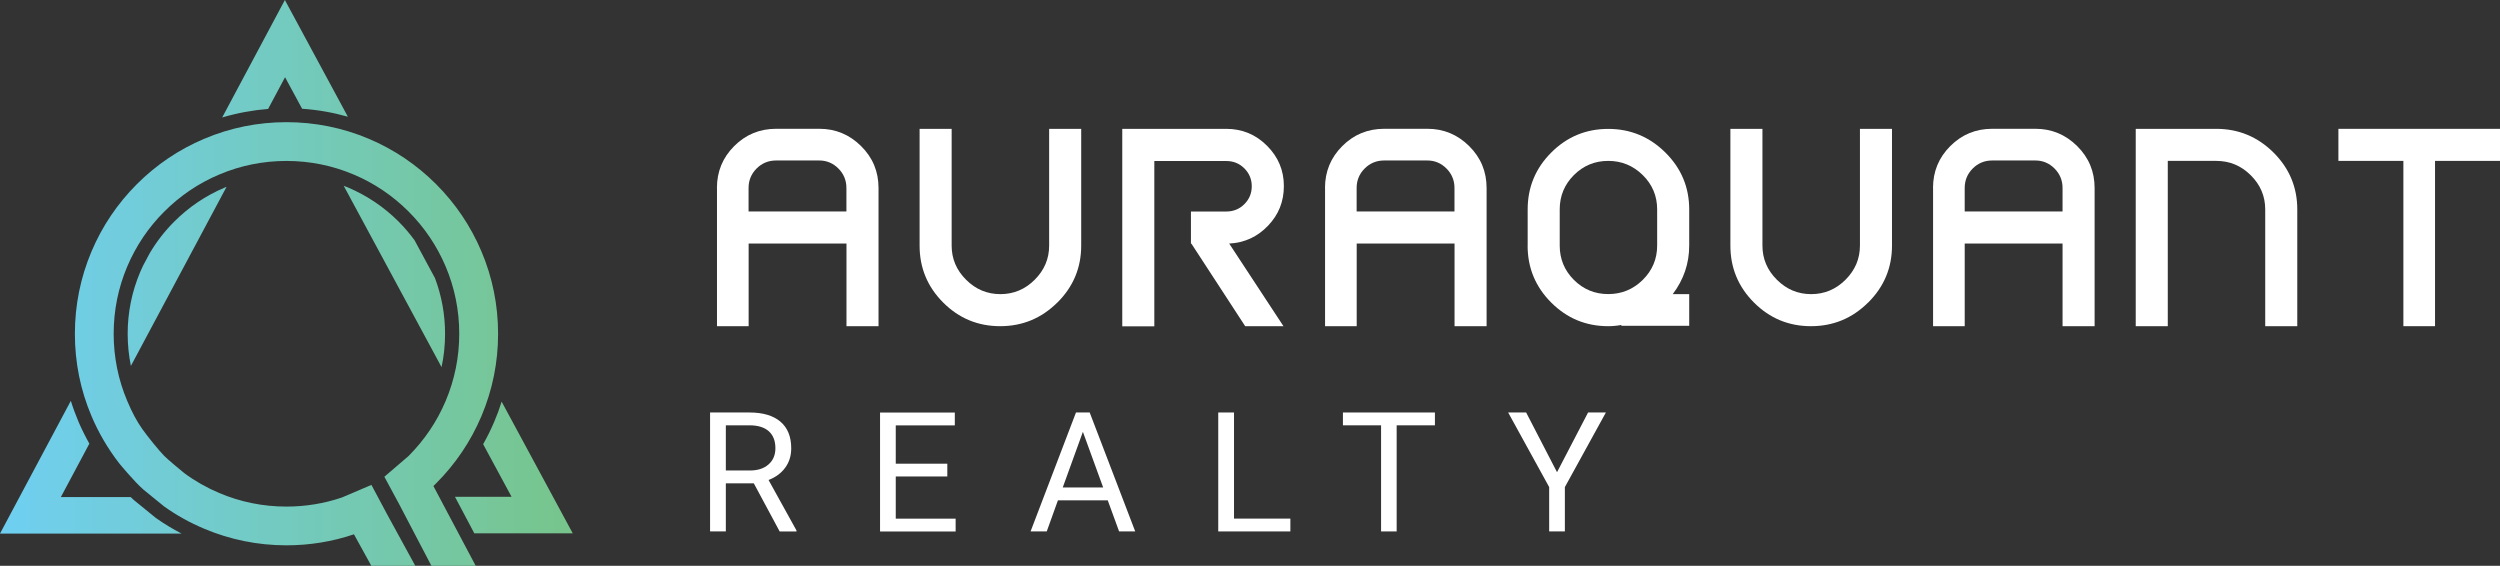 <?xml version="1.0" encoding="UTF-8"?>
<svg id="Layer_2" data-name="Layer 2" xmlns="http://www.w3.org/2000/svg" xmlns:xlink="http://www.w3.org/1999/xlink" viewBox="0 0 426.68 96.57">
  <rect x="0" y="0" width="426.68" height="96.57" fill="#333333" stroke="none"/>
  <defs>
    <style>
      .cls-1 {
        fill: #fff;
      }

      .cls-2 {
        fill: url(#linear-gradient);
      }
    </style>
    <linearGradient id="linear-gradient" x1="0" y1="48.28" x2="97.75" y2="48.28" gradientUnits="userSpaceOnUse">
      <stop offset="0" stop-color="#6fcff2"/>
      <stop offset="1" stop-color="#77c58b"/>
    </linearGradient>
  </defs>
  <g id="Layer_1-2" data-name="Layer 1">
    <g>
      <g>
        <path class="cls-1" d="M122.36,32.09c0-2.81.98-5.19,2.95-7.16,1.96-1.96,4.35-2.95,7.16-2.95h7.37c2.76,0,5.13.98,7.12,2.95s2.98,4.35,2.98,7.16v23.58h-5.47v-14.1h-16.7v14.1h-5.4v-23.58ZM127.76,36.09h16.7v-4c0-1.31-.46-2.42-1.37-3.33s-2-1.37-3.26-1.37h-7.37c-1.31,0-2.42.46-3.33,1.37-.91.91-1.37,2.02-1.37,3.33v4Z"/>
        <path class="cls-1" d="M180.45,51.64c-2.71,2.69-5.96,4.03-9.75,4.03s-7.03-1.34-9.72-4.03c-2.69-2.69-4.03-5.93-4.03-9.72v-19.93h5.47v19.93c0,2.25.82,4.19,2.46,5.82,1.64,1.64,3.59,2.46,5.86,2.46s4.22-.82,5.86-2.46c1.64-1.64,2.46-3.58,2.46-5.82v-19.93h5.47v19.93c0,3.79-1.36,7.03-4.07,9.72Z"/>
        <path class="cls-1" d="M191.54,41.57v-19.58h17.75c2.71,0,5.03.96,6.95,2.88,1.92,1.92,2.88,4.21,2.88,6.88s-.9,4.88-2.7,6.77c-1.8,1.89-4.01,2.91-6.63,3.05l9.26,14.1h-6.53l-9.19-14.1h-.07v-5.47h6.03c1.22,0,2.25-.42,3.09-1.26.84-.84,1.26-1.86,1.26-3.05s-.42-2.21-1.26-3.05c-.84-.84-1.87-1.26-3.09-1.26h-12.28v28.21h-5.47v-14.1Z"/>
        <path class="cls-1" d="M226.14,32.09c0-2.81.98-5.19,2.95-7.16,1.96-1.96,4.35-2.95,7.16-2.95h7.37c2.76,0,5.13.98,7.12,2.95s2.98,4.35,2.98,7.16v23.58h-5.47v-14.1h-16.7v14.1h-5.4v-23.58ZM231.54,36.09h16.7v-4c0-1.31-.46-2.42-1.37-3.33s-2-1.37-3.26-1.37h-7.37c-1.31,0-2.42.46-3.33,1.37-.91.91-1.37,2.02-1.37,3.33v4Z"/>
        <path class="cls-1" d="M260.73,41.92v-6.17c0-3.79,1.34-7.03,4.03-9.72s5.93-4.03,9.72-4.03,7.04,1.35,9.75,4.03c2.71,2.69,4.07,5.93,4.07,9.72v6.17c0,3.04-.94,5.8-2.81,8.28h2.81v5.4h-11.58v-.14c-.75.14-1.5.21-2.25.21-3.79,0-7.03-1.34-9.72-4.03-2.69-2.69-4.03-5.93-4.03-9.72ZM280.37,29.88c-1.64-1.61-3.6-2.42-5.89-2.42s-4.25.81-5.86,2.42-2.42,3.57-2.42,5.86v6.17c0,2.29.81,4.25,2.42,5.86s3.57,2.42,5.86,2.42,4.26-.81,5.89-2.42,2.46-3.57,2.46-5.86v-6.17c0-2.29-.82-4.25-2.46-5.86Z"/>
        <path class="cls-1" d="M318.83,51.64c-2.71,2.69-5.96,4.03-9.75,4.03s-7.03-1.34-9.72-4.03c-2.69-2.69-4.03-5.93-4.03-9.72v-19.93h5.47v19.93c0,2.25.82,4.19,2.46,5.82,1.64,1.64,3.59,2.46,5.86,2.46s4.22-.82,5.86-2.46c1.64-1.64,2.46-3.58,2.46-5.82v-19.93h5.47v19.93c0,3.79-1.36,7.03-4.07,9.72Z"/>
        <path class="cls-1" d="M329.91,32.09c0-2.81.98-5.19,2.95-7.16,1.96-1.96,4.35-2.95,7.16-2.95h7.37c2.76,0,5.13.98,7.12,2.95s2.98,4.35,2.98,7.16v23.58h-5.47v-14.1h-16.7v14.1h-5.4v-23.58ZM335.32,36.09h16.7v-4c0-1.31-.46-2.42-1.37-3.33s-2-1.37-3.26-1.37h-7.37c-1.31,0-2.42.46-3.33,1.37-.91.91-1.37,2.02-1.37,3.33v4Z"/>
        <path class="cls-1" d="M364.51,27.46v-5.47h13.75c3.79,0,7.04,1.35,9.75,4.03,2.71,2.69,4.07,5.93,4.07,9.72v19.93h-5.47v-19.93c0-2.25-.82-4.19-2.46-5.82-1.64-1.64-3.6-2.46-5.89-2.46h-8.28v28.21h-5.47v-28.21Z"/>
        <path class="cls-1" d="M415.59,55.67h-5.4v-28.21h-11.09v-5.47h27.58v5.47h-11.09v28.21Z"/>
      </g>
      <g>
        <path class="cls-1" d="M128.65,82.49h-4.77v8.21h-2.69v-20.3h6.72c2.29,0,4.05.52,5.28,1.56,1.23,1.04,1.85,2.56,1.85,4.55,0,1.26-.34,2.37-1.02,3.3-.68.94-1.63,1.64-2.85,2.11l4.77,8.62v.17h-2.87l-4.41-8.21ZM123.88,80.3h4.11c1.33,0,2.39-.34,3.17-1.03.79-.69,1.18-1.61,1.18-2.77,0-1.26-.38-2.22-1.12-2.89-.75-.67-1.83-1.01-3.24-1.02h-4.1v7.71Z"/>
        <path class="cls-1" d="M161.68,81.32h-8.8v7.2h10.22v2.19h-12.9v-20.3h12.76v2.19h-10.08v6.54h8.8v2.19Z"/>
        <path class="cls-1" d="M189.07,85.39h-8.51l-1.91,5.31h-2.76l7.75-20.3h2.34l7.77,20.3h-2.75l-1.94-5.31ZM181.38,83.2h6.9l-3.46-9.5-3.44,9.5Z"/>
        <path class="cls-1" d="M210.61,88.51h9.62v2.19h-12.31v-20.3h2.69v18.11Z"/>
        <path class="cls-1" d="M244.9,72.59h-6.53v18.11h-2.66v-18.11h-6.51v-2.19h15.7v2.19Z"/>
        <path class="cls-1" d="M265.74,80.59l5.3-10.19h3.04l-7,12.73v7.57h-2.68v-7.57l-7-12.73h3.07l5.27,10.19Z"/>
      </g>
      <path class="cls-2" d="M30.99,91.07H0l12.09-22.66c.37,1.2.81,2.38,1.3,3.55.55,1.29,1.18,2.54,1.86,3.76l-4.86,9.11h11.91c.2.19.4.38.59.55l3.61,2.94.13.1c1.38.98,2.85,1.86,4.36,2.65ZM38.66,31.89c-.11.04-.22.08-.32.13-3.22,1.36-6.12,3.32-8.61,5.81-1.63,1.63-3.02,3.43-4.18,5.39l-1.13,2.12c-.17.36-.34.73-.5,1.1-1.41,3.34-2.13,6.88-2.13,10.54,0,1.86.19,3.69.55,5.47l7.9-14.79,8.42-15.76ZM73.49,59.19l1.87,3.47c.4-1.85.6-3.75.6-5.69,0-3.28-.58-6.47-1.72-9.5l-3.49-6.47c-.82-1.12-1.73-2.19-2.72-3.18-2.49-2.49-5.39-4.44-8.61-5.81-.25-.11-.51-.2-.76-.3l14.83,27.48ZM85.62,68.54c-.36,1.16-.78,2.3-1.26,3.42-.56,1.33-1.2,2.61-1.9,3.85l4.85,8.98h-9.66l3.3,6.23h16.8l-12.14-22.48ZM45.76,18.59l2.89-5.41,2.91,5.38c2.66.18,5.27.64,7.81,1.36L48.62,0l-10.7,20.05c2.55-.76,5.17-1.24,7.84-1.46ZM70.88,96.57l-4.9-8.96-2.59-4.85-5.04,2.15c-3.03,1.03-6.21,1.55-9.46,1.55-3.98,0-7.85-.78-11.48-2.32-2.13-.9-4.15-2.05-5.96-3.39-.74-.61-2.82-2.32-3.45-2.97-.97-1-2.79-3.26-3.71-4.55-.91-1.28-1.73-2.8-2.57-4.79-1.54-3.63-2.32-7.49-2.32-11.48s.78-7.84,2.32-11.48c1.49-3.51,3.61-6.67,6.32-9.37,2.71-2.71,5.86-4.84,9.37-6.32,3.63-1.54,7.49-2.32,11.48-2.32s7.84.78,11.48,2.32c3.51,1.48,6.66,3.61,9.37,6.32,2.71,2.71,4.83,5.86,6.32,9.37,1.54,3.63,2.32,7.5,2.32,11.48s-.78,7.84-2.32,11.48c-1.48,3.5-3.6,6.64-6.32,9.38l-4.14,3.55,2.57,4.76,5.43,10.38.09.06h7.5l-7.22-13.62c.15-.15.31-.3.46-.45,3.31-3.31,5.92-7.18,7.74-11.48,1.88-4.45,2.84-9.18,2.84-14.05s-.95-9.6-2.84-14.06c-1.82-4.3-4.42-8.16-7.74-11.48-3.31-3.31-7.18-5.92-11.48-7.74-4.45-1.88-9.18-2.84-14.05-2.84s-9.6.95-14.06,2.84c-4.3,1.82-8.16,4.42-11.48,7.74-3.31,3.31-5.92,7.18-7.74,11.48-1.88,4.45-2.84,9.18-2.84,14.06s.95,9.6,2.84,14.05c1.21,2.86,2.8,5.57,4.72,8.05.1.12,2.51,3.06,4.15,4.5l3.54,2.88c2.11,1.5,4.4,2.77,6.8,3.78,4.45,1.88,9.18,2.84,14.06,2.84,3.95,0,7.83-.63,11.52-1.88l2.96,5.37h7.52Z"/>
    </g>
  </g>
</svg>